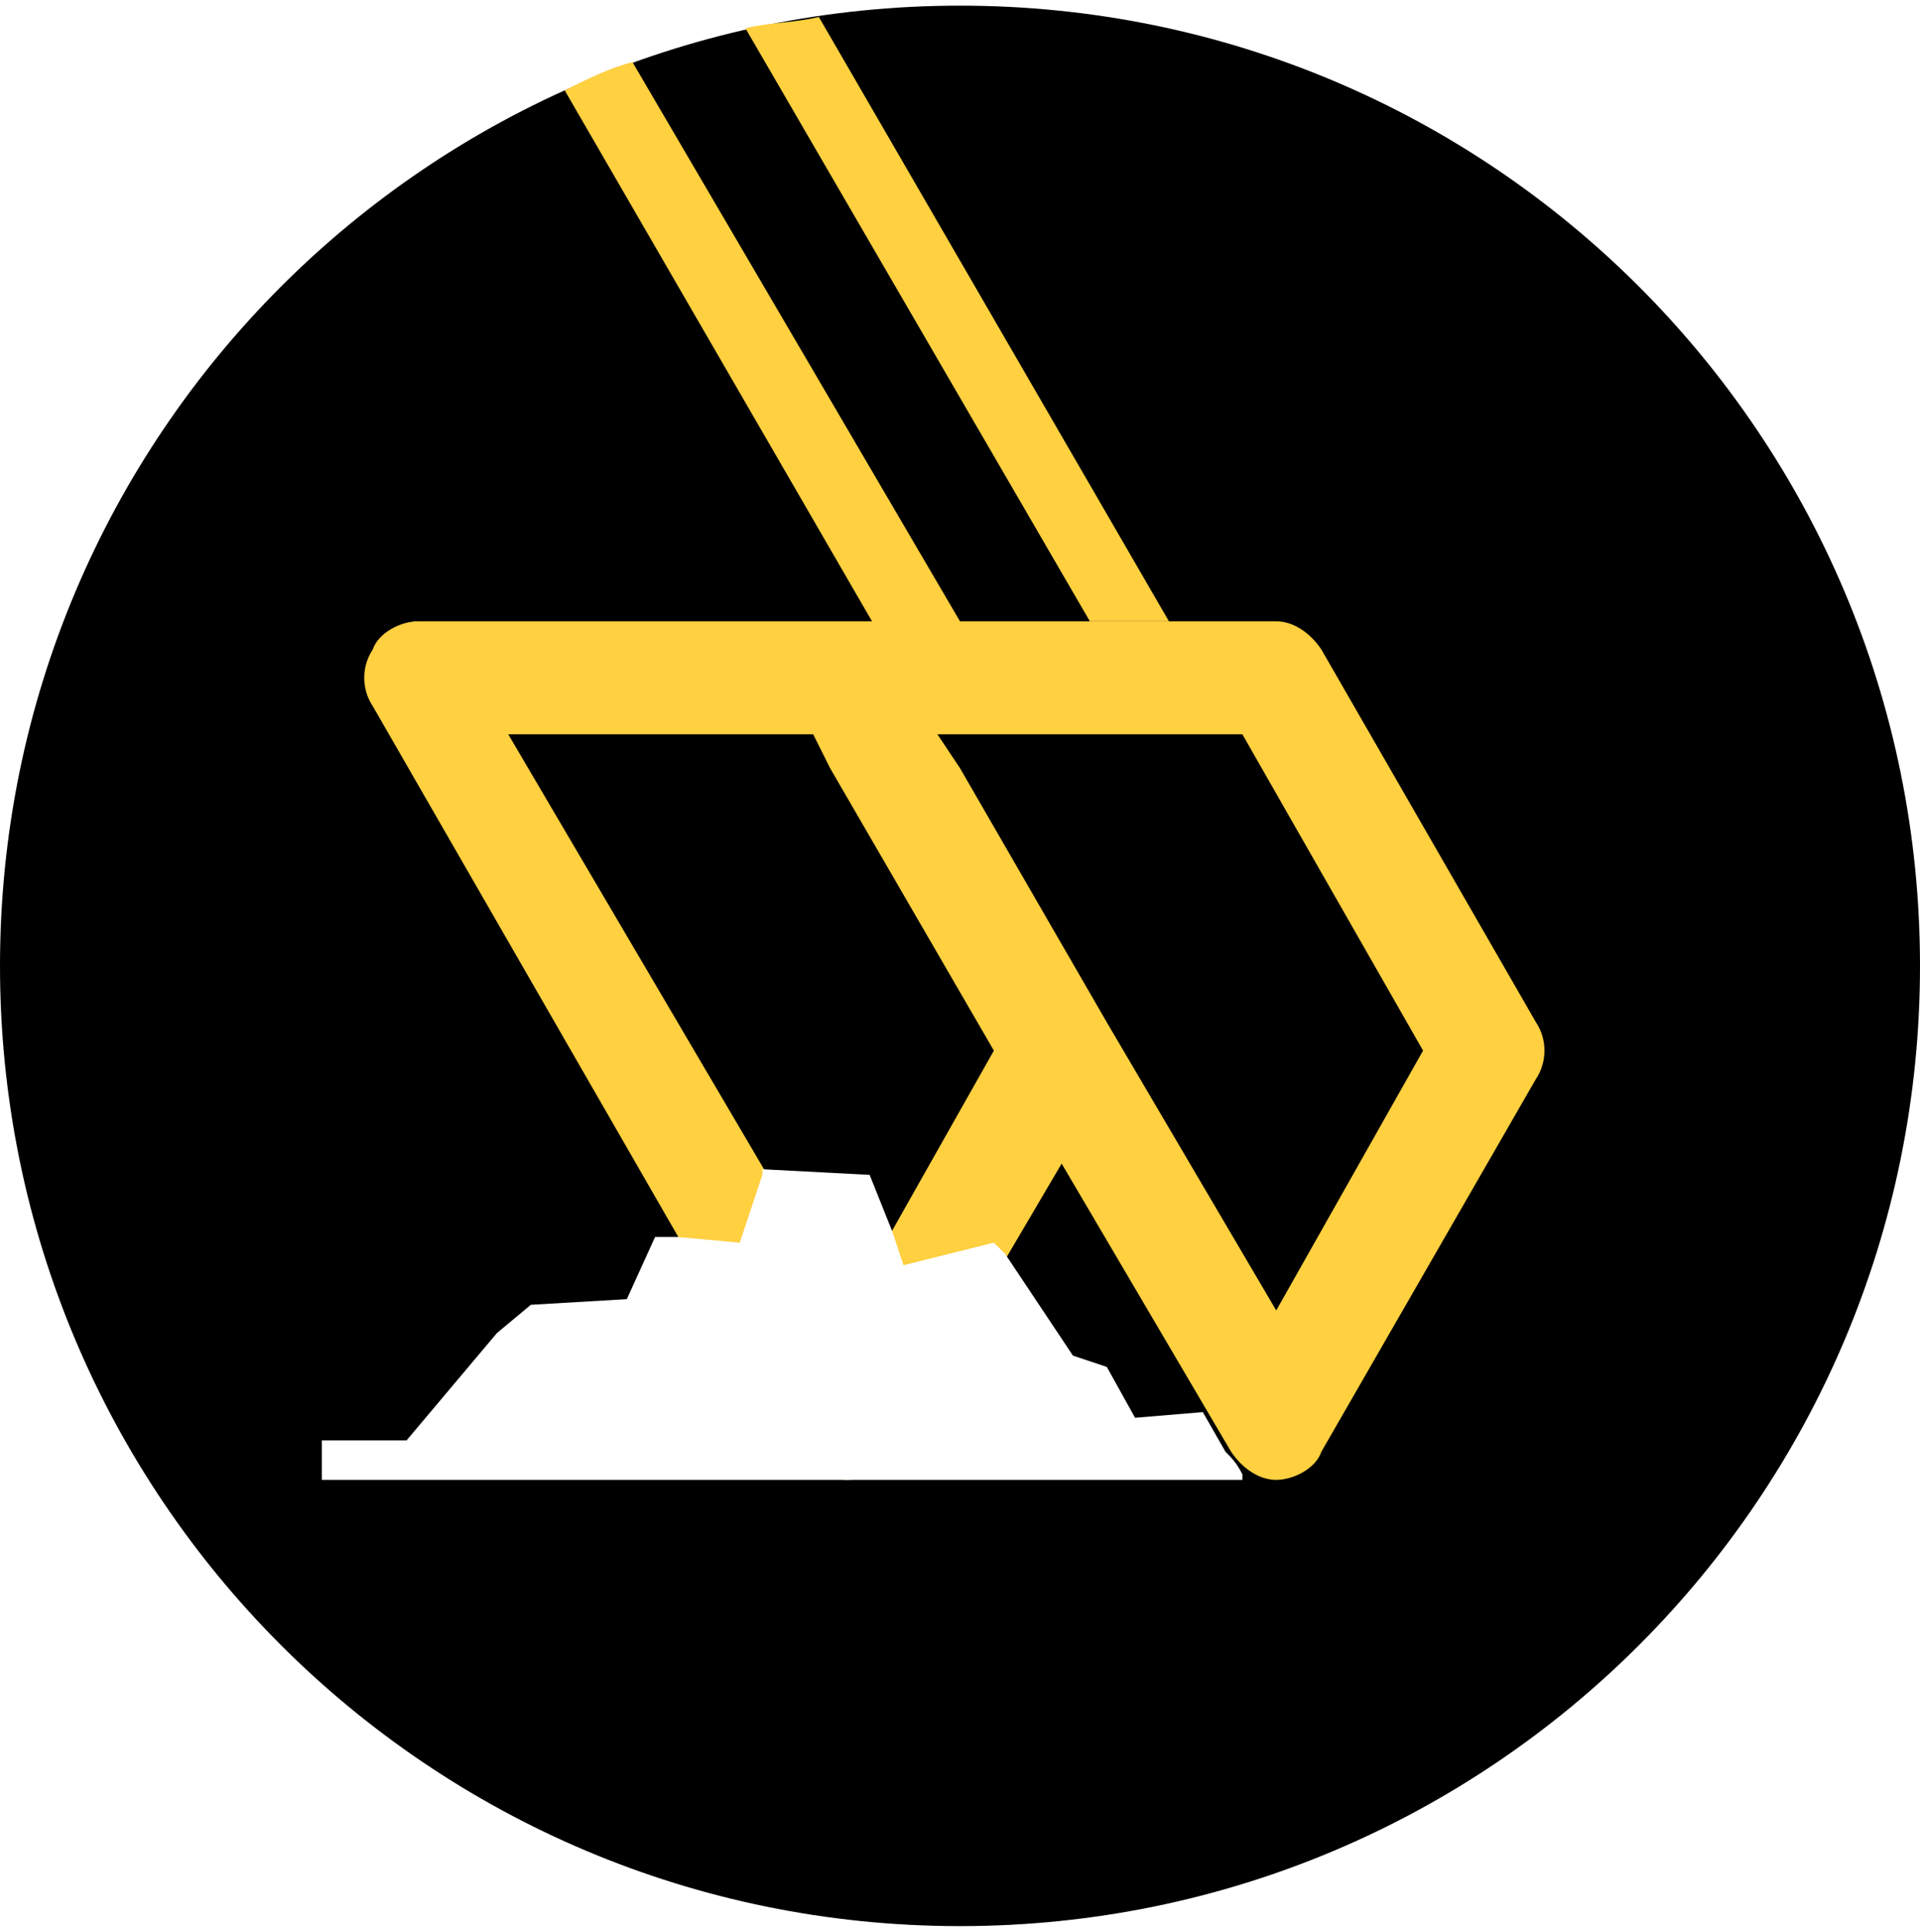 <?xml version="1.0" encoding="UTF-8"?> <svg xmlns="http://www.w3.org/2000/svg" xmlns:xlink="http://www.w3.org/1999/xlink" version="1.1" id="Layer_1" x="0px" y="0px" viewBox="0 0 34 34.2" style="enable-background:new 0 0 34 34.2;" xml:space="preserve"> <style type="text/css"> .st0{display:none;} .st1{display:inline;} .st2{fill:#F7931D;} .st3{fill:#FFFFFF;} .st4{display:inline;fill:#FFD040;} .st5{display:inline;fill:#FFFFFF;} .st6{display:inline;fill:#1B75BB;} .st7{display:inline;fill:#FFFFFF;filter:url(#Adobe_OpacityMaskFilter);} .st8{display:inline;mask:url(#mask1_1080_11950_00000026864910036373407110000013268689925800591279_);} .st9{display:inline;fill:#FFFFFF;filter:url(#Adobe_OpacityMaskFilter_00000173880434873707793230000011445988127177199540_);} .st10{display:inline;mask:url(#mask1_1080_11950_00000124875002713833836070000015555769420787845530_);} .st11{fill:#808284;} .st12{display:inline;fill:#FFFFFF;filter:url(#Adobe_OpacityMaskFilter_00000059286330217526604750000008062510755736422307_);} .st13{display:inline;mask:url(#mask3_1080_11950_00000160154834685824733960000008787048021306419385_);} .st14{display:inline;fill:#FFFFFF;filter:url(#Adobe_OpacityMaskFilter_00000051379091811330802730000008832126142027314617_);} .st15{display:inline;mask:url(#mask3_1080_11950_00000060713694034331618620000004716711205610192319_);} .st16{fill:#FFD040;} .st17{display:inline;fill:#006738;} .st18{display:inline;fill-rule:evenodd;clip-rule:evenodd;fill:#006738;} .st19{display:inline;fill:#FFFFFF;filter:url(#Adobe_OpacityMaskFilter_00000178185024731425563050000017371043155021655706_);} .st20{display:inline;mask:url(#mask0_1080_12303_00000047028142710533905240000000847386775076940168_);} .st21{display:inline;fill:#808284;} .st22{display:inline;opacity:0.47;fill:#006838;enable-background:new ;} .st23{display:inline;fill:#006838;} .st24{display:inline;fill:#BCBEC0;} .st25{display:inline;fill:#ED1C24;} </style> <g class="st0"> <g class="st1"> <g> <path d="M34,17.1c0,9.4-7.6,17.1-17,17.1c-9.4,0-17-7.6-17-17.1C0,7.6,7.6,0,17,0C26.4,0,34,7.6,34,17.1z"></path> <path class="st2" d="M17,24.9H7.2l4.9-8.5L17,7.8l4.9,8.5l4.9,8.5H17z"></path> <path class="st3" d="M19.3,24.9h-4.3l2.1-3.7l2.1-3.7l2.1,3.7l2.1,3.7H19.3z"></path> </g> </g> </g> <g class="st0"> <path class="st1" d="M34,17.1c0,9.4-7.6,17-17,17c-9.4,0-17-7.6-17-17c0-9.4,7.6-17,17-17C26.4,0.1,34,7.7,34,17.1z"></path> <path class="st4" d="M27.3,16.6L23.5,10c-0.2-0.3-0.5-0.5-0.8-0.5H7.5c-0.3,0-0.7,0.2-0.8,0.5c-0.2,0.3-0.2,0.7,0,1l7.6,13.2 c0.2,0.3,0.5,0.5,0.8,0.5c0.3,0,0.7-0.2,0.8-0.5l3-5.1l3,5.1c0.2,0.3,0.5,0.5,0.8,0.5c0.3,0,0.7-0.2,0.8-0.5l3.8-6.6 C27.5,17.3,27.5,16.9,27.3,16.6z M15.1,21.7L9.2,11.5h5.4l0.3,0.6l2.9,5L15.1,21.7z M22.7,21.7l-3-5.1h0l-2.6-4.5l-0.4-0.6h5.4 l3.2,5.6L22.7,21.7z"></path> <path class="st5" d="M24.9,19.3l-0.4-0.7l-1.2,0.1l-0.5-0.9l-0.6-0.1l-1.2-1.8l-0.2-0.2l-1.6,0.4L19,15.4l-0.4-1l-1.9-0.1l0,0.1 l-0.4,1.2l-1.2-0.1l-0.4,0l-0.5,1.1l-1.7,0.1l-0.6,0.5l-1.6,1.9H8.8v0.7h16.4l0-0.1C25.1,19.6,24.9,19.5,24.9,19.3z"></path> <path class="st4" d="M20.5,22l-5.8-9.9c-0.4,0.1-0.8,0.3-1.2,0.5L19,22H20.5z"></path> <path class="st4" d="M20.8,22.5l-6.2-10.7c-0.4,0.1-0.9,0.1-1.3,0.2l6.1,10.5H20.8z"></path> </g> <g class="st0"> <path class="st1" d="M34,17.1c0,9.4-7.6,17-17,17c-9.4,0-17-7.6-17-17s7.6-17,17-17C26.4,0.1,34,7.7,34,17.1z"></path> <path class="st5" d="M25.2,18H3.4c0,0,0,0,0,0c0,0.3,0.1,0.5,0.3,0.7L15,27.9c0.3,0.3,0.8,0.4,1.3,0.2c0.4-0.1,0.7-0.5,0.7-0.9 v-4.1h8.2V18z"></path> <path class="st6" d="M7.5,16.8h21.8c0,0,0,0,0,0c0-0.3-0.1-0.5-0.3-0.7L17.6,6.9c-0.3-0.3-0.8-0.3-1.3-0.2 c-0.4,0.1-0.7,0.5-0.7,0.9v4.1H7.5V16.8z"></path> </g> <g class="st0"> <path class="st1" d="M17,34.1c9.4,0,17-7.6,17-17c0-9.4-7.6-17-17-17c-9.4,0-17,7.6-17,17C0,26.5,7.6,34.1,17,34.1z"></path> <path class="st5" d="M17,29c6.6,0,12-5.4,12-12c0-6.6-5.4-12-12-12s-12,5.4-12,12C5,23.7,10.4,29,17,29z"></path> <defs> <filter id="Adobe_OpacityMaskFilter" filterUnits="userSpaceOnUse" x="12.5" y="10.1" width="13.8" height="16.1"> <feColorMatrix type="matrix" values="1 0 0 0 0 0 1 0 0 0 0 0 1 0 0 0 0 0 1 0"></feColorMatrix> </filter> </defs> <mask maskUnits="userSpaceOnUse" x="12.5" y="10.1" width="13.8" height="16.1" id="mask1_1080_11950_00000026864910036373407110000013268689925800591279_" class="st1"> <path style="fill:#FFFFFF;filter:url(#Adobe_OpacityMaskFilter);" d="M34,0.1H0v34h34V0.1z"></path> </mask> <g class="st8"> <path class="st3" d="M23.3,11.6c-1.6-1.2-3.7-1.7-5.7-1.5c-2.6,0.3-3.6,1.6-4.1,2.3c-0.1,0.1-0.1,0.1-0.2,0.2 c-0.6,0.8-1.1,2.4-0.8,3.9c0,0.2,0.1,0.3,0.1,0.5c0.4,0.9,1.2,1.8,1.8,2c0.6,0.3,1.4,0.3,1.7,0.2c0.2-0.1,0.5-0.4,0.4-0.6 c0-0.1-0.1-0.3-0.3-0.5c-0.5-0.3-0.9-0.7-1.2-1.2c-0.3-0.4-0.4-0.9-0.5-1.4c-0.1-1.3,0.8-2.7,2.1-3.3c1.2-0.5,2.9-0.3,3.9,0.2 c1.4,0.6,3.1,2.4,3.5,4.5c0,0,0,0,0,0c0.4,2.1-0.1,4.6-1.4,6.1c0,0-0.1,0.1-0.1,0.2c-0.5,0.7-1.6,2.1-3.8,2.8 c3.9-0.8,6.9-4.1,7.4-8.1c0-0.2,0-0.4,0-0.6c0-0.1,0-0.3,0-0.4C26.1,14.7,25.1,13,23.3,11.6z"></path> </g> <defs> <filter id="Adobe_OpacityMaskFilter_00000111880505102811079460000003436079643559504550_" filterUnits="userSpaceOnUse" x="8.9" y="6.5" width="21.1" height="23.4"> <feColorMatrix type="matrix" values="1 0 0 0 0 0 1 0 0 0 0 0 1 0 0 0 0 0 1 0"></feColorMatrix> </filter> </defs> <mask maskUnits="userSpaceOnUse" x="8.9" y="6.5" width="21.1" height="23.4" id="mask0_1080_11950_00000107566615800001126890000009097447534222294698_" class="st1"> <defs> <filter id="Adobe_OpacityMaskFilter_00000078035799861817192690000011244128755750417052_" filterUnits="userSpaceOnUse" x="12.5" y="10.1" width="13.8" height="16.1"> <feColorMatrix type="matrix" values="1 0 0 0 0 0 1 0 0 0 0 0 1 0 0 0 0 0 1 0"></feColorMatrix> </filter> </defs> <mask maskUnits="userSpaceOnUse" x="12.5" y="10.1" width="13.8" height="16.1" id="mask1_1080_11950_00000124875002713833836070000015555769420787845530_" style="filter:url(#Adobe_OpacityMaskFilter_00000111880505102811079460000003436079643559504550_);"> <path style="fill:#FFFFFF;filter:url(#Adobe_OpacityMaskFilter_00000078035799861817192690000011244128755750417052_);" d=" M34,0.1H0v34h34V0.1z"></path> </mask> <g style="mask:url(#mask1_1080_11950_00000124875002713833836070000015555769420787845530_);"> <path class="st3" d="M23.3,11.6c-1.6-1.2-3.7-1.7-5.7-1.5c-2.6,0.3-3.6,1.6-4.1,2.3c-0.1,0.1-0.1,0.1-0.2,0.2 c-0.6,0.8-1.1,2.4-0.8,3.9c0,0.2,0.1,0.3,0.1,0.5c0.4,0.9,1.2,1.8,1.8,2c0.6,0.3,1.4,0.3,1.7,0.2c0.2-0.1,0.5-0.4,0.4-0.6 c0-0.1-0.1-0.3-0.3-0.5c-0.5-0.3-0.9-0.7-1.2-1.2c-0.3-0.4-0.4-0.9-0.5-1.4c-0.1-1.3,0.8-2.7,2.1-3.3c1.2-0.5,2.9-0.3,3.9,0.2 c1.4,0.6,3.1,2.4,3.5,4.5c0,0,0,0,0,0c0.4,2.1-0.1,4.6-1.4,6.1c0,0-0.1,0.1-0.1,0.2c-0.5,0.7-1.6,2.1-3.8,2.8 c3.9-0.8,6.9-4.1,7.4-8.1c0-0.2,0-0.4,0-0.6c0-0.1,0-0.3,0-0.4C26.1,14.7,25.1,13,23.3,11.6z"></path> </g> </mask> <g class="st1"> <path class="st11" d="M30,6.5H8.9v23.4H30V6.5z"></path> </g> <defs> <filter id="Adobe_OpacityMaskFilter_00000096040777946394493130000002844524894655811258_" filterUnits="userSpaceOnUse" x="7.9" y="8" width="13.8" height="16.1"> <feColorMatrix type="matrix" values="1 0 0 0 0 0 1 0 0 0 0 0 1 0 0 0 0 0 1 0"></feColorMatrix> </filter> </defs> <mask maskUnits="userSpaceOnUse" x="7.9" y="8" width="13.8" height="16.1" id="mask3_1080_11950_00000160154834685824733960000008787048021306419385_" class="st1"> <path style="fill:#FFFFFF;filter:url(#Adobe_OpacityMaskFilter_00000096040777946394493130000002844524894655811258_);" d=" M34,0.1H0v34h34V0.1z"></path> </mask> <g class="st13"> <path class="st3" d="M20.6,21.7c0.1-0.1,0.1-0.1,0.2-0.2c0.7-0.9,1.1-2.6,0.8-3.9c0-0.2-0.1-0.3-0.1-0.5c-0.4-0.9-1.2-1.8-1.8-2 c-0.6-0.3-1.4-0.3-1.7-0.2c-0.2,0.1-0.5,0.4-0.4,0.6c0,0.1,0.1,0.3,0.3,0.5c0.5,0.3,0.9,0.7,1.2,1.2c0.3,0.4,0.4,0.9,0.5,1.4 c0.1,1.3-0.8,2.7-2.1,3.3c-1.2,0.5-2.9,0.3-3.9-0.2c-1.4-0.6-3.1-2.4-3.5-4.5c0,0,0,0,0,0c-0.4-2.1,0.1-4.6,1.4-6.1 c0,0,0.1-0.1,0.1-0.2c0.5-0.7,1.6-2.1,3.8-2.8C11.3,8.8,8.3,12,7.9,16c0,0.2,0,0.4,0,0.6c0,0.1,0,0.3,0,0.4c0.2,2.3,1.2,4.1,3,5.4 c1.6,1.2,3.7,1.7,5.7,1.5C19.1,23.6,20.1,22.4,20.6,21.7z"></path> </g> <defs> <filter id="Adobe_OpacityMaskFilter_00000054261504329679364420000008526006919254320802_" filterUnits="userSpaceOnUse" x="4.2" y="4.3" width="21.1" height="23.4"> <feColorMatrix type="matrix" values="1 0 0 0 0 0 1 0 0 0 0 0 1 0 0 0 0 0 1 0"></feColorMatrix> </filter> </defs> <mask maskUnits="userSpaceOnUse" x="4.2" y="4.3" width="21.1" height="23.4" id="mask2_1080_11950_00000060750648234930941330000015468643420187557023_" class="st1"> <defs> <filter id="Adobe_OpacityMaskFilter_00000165193275661810082770000004404727549061738631_" filterUnits="userSpaceOnUse" x="7.9" y="8" width="13.8" height="16.1"> <feColorMatrix type="matrix" values="1 0 0 0 0 0 1 0 0 0 0 0 1 0 0 0 0 0 1 0"></feColorMatrix> </filter> </defs> <mask maskUnits="userSpaceOnUse" x="7.9" y="8" width="13.8" height="16.1" id="mask3_1080_11950_00000060713694034331618620000004716711205610192319_" style="filter:url(#Adobe_OpacityMaskFilter_00000054261504329679364420000008526006919254320802_);"> <path style="fill:#FFFFFF;filter:url(#Adobe_OpacityMaskFilter_00000165193275661810082770000004404727549061738631_);" d=" M34,0.1H0v34h34V0.1z"></path> </mask> <g style="mask:url(#mask3_1080_11950_00000060713694034331618620000004716711205610192319_);"> <path class="st3" d="M20.6,21.7c0.1-0.1,0.1-0.1,0.2-0.2c0.7-0.9,1.1-2.6,0.8-3.9c0-0.2-0.1-0.3-0.1-0.5c-0.4-0.9-1.2-1.8-1.8-2 c-0.6-0.3-1.4-0.3-1.7-0.2c-0.2,0.1-0.5,0.4-0.4,0.6c0,0.1,0.1,0.3,0.3,0.5c0.5,0.3,0.9,0.7,1.2,1.2c0.3,0.4,0.4,0.9,0.5,1.4 c0.1,1.3-0.8,2.7-2.1,3.3c-1.2,0.5-2.9,0.3-3.9-0.2c-1.4-0.6-3.1-2.4-3.5-4.5c0,0,0,0,0,0c-0.4-2.1,0.1-4.6,1.4-6.1 c0,0,0.1-0.1,0.1-0.2c0.5-0.7,1.6-2.1,3.8-2.8C11.3,8.8,8.3,12,7.9,16c0,0.2,0,0.4,0,0.6c0,0.1,0,0.3,0,0.4 c0.2,2.3,1.2,4.1,3,5.4c1.6,1.2,3.7,1.7,5.7,1.5C19.1,23.6,20.1,22.4,20.6,21.7z"></path> </g> </mask> <g class="st1"> <path class="st16" d="M25.3,4.3H4.2v23.4h21.1V4.3z"></path> </g> </g> <g class="st0"> <path class="st1" d="M34,17.1c0-9.4-7.6-17-17-17C9.8,0.1,3.6,4.6,1.1,11l7.2,7.1l3.5-3.8l2.4,3.5l8.2-6.2l-0.5,7.1l3.1,0.3 L22,24.1l3,2.3l-2.4,2.6l0.9,1.6L22.2,32l0,1.3C29,31.1,34,24.7,34,17.1z"></path> <path class="st1" d="M22.1,33.3L22.1,33.3L22.1,33.3z"></path> <path class="st1" d="M1.1,11L1.1,11L1.1,11z"></path> <path class="st4" d="M23.4,30.7l-0.9-1.6l2.4-2.6l-3-2.3l2.9-5.2l-3.1-0.3l0.5-7.1l-8.2,6.2l-2.4-3.5l-3.5,3.8L1.1,11l0,0 C1,11.2,1,11.4,0.9,11.7c0,0,0,0.1,0,0.1c-0.1,0.2-0.1,0.4-0.2,0.6c0,0,0,0.1,0,0.1c-0.1,0.2-0.1,0.4-0.2,0.6c0,0.1,0,0.1,0,0.2 c0,0.2-0.1,0.4-0.1,0.5c0,0.1,0,0.2,0,0.3c0,0.2-0.1,0.3-0.1,0.5c0,0.1,0,0.2,0,0.4c0,0.1,0,0.3-0.1,0.4c0,0.2,0,0.3,0,0.5 c0,0.1,0,0.2,0,0.3c0,0.3,0,0.6,0,0.8c0,9.4,7.6,17,17,17c0.3,0,0.5,0,0.8,0c0.1,0,0.2,0,0.3,0c0.2,0,0.4,0,0.5,0 c0.1,0,0.2,0,0.3,0c0.2,0,0.4,0,0.5-0.1c0.1,0,0.2,0,0.2,0c0.2,0,0.5-0.1,0.7-0.1c0.1,0,0.2,0,0.3-0.1c0.1,0,0.3-0.1,0.4-0.1 c0.1,0,0.3-0.1,0.4-0.1c0.1,0,0.2-0.1,0.3-0.1c0.1,0,0.3-0.1,0.4-0.1l0,0l0-1.3L23.4,30.7z"></path> </g> <g class="st0"> <path class="st17" d="M17,34.2c9.4,0,17-7.7,17-17.1C34,7.6,26.4,0,17,0C7.6,0,0,7.6,0,17.1C0,26.5,7.6,34.2,17,34.2z"></path> <path class="st4" d="M13,11.4h8.6l0.9-2.8h-14c-0.8,0.8-1.5,1.8-2,2.8H13z"></path> <path class="st4" d="M23.7,7l-3.5,11.4l-5.6-6.3l-2.9,0L7.7,24.8c0.7,0.8,1.4,1.5,2.3,2.1l3.6-11.7l0,0l5.6,6.3l0,0h2.9L26,9 C25.3,8.3,24.6,7.6,23.7,7z"></path> </g> <g class="st0"> <path class="st18" d="M17,34.1c9.4,0,17-7.6,17-17s-7.6-17-17-17S0,7.7,0,17.1S7.6,34.1,17,34.1z"></path> <path class="st4" d="M18.4,14.4h-2.8c-0.9,0-1.3,0.4-1.3,1.3v2.8c0,0.9,0.4,1.3,1.3,1.3h2.8c0.9,0,1.3-0.4,1.3-1.3v-2.8 C19.7,14.9,19.3,14.4,18.4,14.4z"></path> <path class="st4" d="M9.1,13h9.4c0.9,0,1.4-0.4,1.4-1.4V9.2c0-0.9-0.4-1.4-1.4-1.4H9.1c-0.9,0-1.4,0.4-1.4,1.4v2.4 C7.8,12.5,8.2,13,9.1,13z"></path> <path class="st4" d="M25,21.3h-9.4c-0.9,0-1.4,0.4-1.4,1.4V25c0,0.9,0.4,1.4,1.4,1.4H25c0.9,0,1.4-0.4,1.4-1.4v-2.4 C26.3,21.7,25.9,21.3,25,21.3z"></path> <path class="st4" d="M25,7.9h-2.4c-0.9,0-1.4,0.4-1.4,1.4v9.4c0,0.9,0.4,1.4,1.4,1.4H25c0.9,0,1.4-0.4,1.4-1.4V9.2 C26.3,8.3,25.9,7.9,25,7.9z"></path> <path class="st4" d="M11.5,14.3H9.1c-0.9,0-1.4,0.4-1.4,1.4V25c0,0.9,0.4,1.4,1.4,1.4h2.4c0.9,0,1.4-0.4,1.4-1.4v-9.4 C12.9,14.7,12.4,14.3,11.5,14.3z"></path> </g> <g class="st0"> <path class="st17" d="M34,17.1c0,9.4-7.6,17-17,17c-9.4,0-17-7.6-17-17c0-9.4,7.6-17,17-17C26.4,0.1,34,7.7,34,17.1z"></path> <path class="st4" d="M15.3,21.2H9.2c-0.9,0-1.3,0.4-1.3,1.2v2.6c0,0.8,0.4,1.2,1.3,1.2h6.2c0.9,0,1.3-0.4,1.3-1.2v-2.6 C16.6,21.6,16.2,21.2,15.3,21.2z"></path> <path class="st4" d="M25.4,21.2h-6.2c-0.9,0-1.3,0.4-1.3,1.2v2.6c0,0.8,0.4,1.2,1.3,1.2h6.2c0.9,0,1.3-0.4,1.3-1.2v-2.6 C26.7,21.6,26.3,21.2,25.4,21.2z"></path> <path class="st4" d="M9.2,7.9h7.5c0.7,0,1.3,0.6,1.3,1.3v2.7c0,0.7-0.6,1.3-1.3,1.3H9.2c-0.7,0-1.3-0.6-1.3-1.3V9.2 C7.9,8.5,8.4,7.9,9.2,7.9z"></path> <path class="st4" d="M11.9,14.3H9.2c-0.9,0-1.3,0.4-1.3,1.3v2.7c0,0.9,0.4,1.3,1.3,1.3h2.7c0.9,0,1.3-0.4,1.3-1.3v-2.7 C13.2,14.8,12.8,14.3,11.9,14.3z"></path> <path class="st4" d="M15.8,14.4h5.3c0.7,0,1.3,0.6,1.3,1.3v2.7c0,0.7-0.6,1.3-1.3,1.3h-5.3c-0.7,0-1.3-0.6-1.3-1.3v-2.7 C14.5,15,15.1,14.4,15.8,14.4z"></path> </g> <g class="st0"> <path class="st17" d="M34,17.1c0,9.4-7.6,17-17,17s-17-7.6-17-17c0-9.4,7.6-17,17-17C26.4,0.1,34,7.7,34,17.1z"></path> <path class="st4" d="M30.4,17.1h-26v1.4h26V17.1z"></path> <path class="st4" d="M26.6,22.1H4.4v1.4h22.2V22.1z"></path> <path class="st4" d="M9.3,6.3H7.9v23h1.4V6.3z"></path> <path class="st4" d="M20.4,4H19v26.5h1.4V4z"></path> <path class="st4" d="M19.6,21.8l-0.2,0.6L8.9,18.9l0.2-0.6L19.6,21.8z"></path> </g> <g class="st0"> <path class="st1" d="M34,17c0,9.4-7.6,17-17,17C7.6,34,0,26.4,0,17C0,7.6,7.6,0,17,0C26.4,0,34,7.6,34,17z"></path> <defs> <filter id="Adobe_OpacityMaskFilter_00000080181658702780294910000008827850937568649644_" filterUnits="userSpaceOnUse" x="5" y="5" width="23.2" height="23.9"> <feColorMatrix type="matrix" values="1 0 0 0 0 0 1 0 0 0 0 0 1 0 0 0 0 0 1 0"></feColorMatrix> </filter> </defs> <mask maskUnits="userSpaceOnUse" x="5" y="5" width="23.2" height="23.9" id="mask0_1080_12303_00000047028142710533905240000000847386775076940168_" class="st1"> <path style="fill:#FFFFFF;filter:url(#Adobe_OpacityMaskFilter_00000080181658702780294910000008827850937568649644_);" d="M34,0 H0v34h34V0z"></path> </mask> <g class="st20"> <path class="st16" d="M22.9,21.1c-1.3,1.8-3.4,2.9-5.8,2.9c-4,0-7.2-3.2-7.2-7c0-3.9,3.2-7,7.2-7c2.4,0,4.5,1.1,5.8,2.9h5.3 C26.6,8.3,22.2,5,17,5C10.4,5,5,10.4,5,17c0,6.6,5.4,12,12,12c5.2,0,9.6-3.3,11.2-7.8H22.9z"></path> <path class="st11" d="M22.6,17c0,3.1-2.5,5.6-5.6,5.6c-3.1,0-5.6-2.5-5.6-5.6c0-3.1,2.5-5.6,5.6-5.6C20.1,11.4,22.6,13.9,22.6,17z "></path> <path class="st16" d="M21.2,16.7l-0.5-0.2c-0.2-1.9-1.8-3.4-3.7-3.4c-2,0-3.7,1.6-3.8,3.6c-0.1,0-0.2,0.1-0.2,0.3 c0,0.1,0.1,0.2,0.2,0.3l0,0h8c0.1,0,0.2-0.1,0.2-0.3S21.3,16.7,21.2,16.7z"></path> <path class="st3" d="M13.4,17.8c0.2,1.8,1.7,3.2,3.6,3.2c1.9,0,3.5-1.4,3.6-3.2H13.4z"></path> </g> </g> <g class="st0"> <path class="st1" d="M17,34.1c9.4,0,17-7.6,17-17c0-9.4-7.6-17-17-17c-9.4,0-17,7.6-17,17C0,26.5,7.6,34.1,17,34.1z"></path> <path class="st4" d="M16.4,27.9l-1.2-2.4V5.3c-0.1,0-0.1,0-0.2,0C9.3,6.2,5,11.2,5,17.1c0,6.6,5.4,12,12,12L16.5,28L16.4,27.9z"></path> <path class="st4" d="M18.8,5.3v20.2L17,29.1c6.6,0,12-5.4,12-12C29,11.1,24.5,6.1,18.8,5.3z"></path> <path class="st21" d="M18.8,7.3V5.3c-0.6-0.1-1.2-0.1-1.8-0.1c-0.6,0-1.2,0.1-1.8,0.1v2.1c0.6-0.1,1.1-0.2,1.8-0.2 C17.6,7.1,18.2,7.2,18.8,7.3z"></path> <path class="st21" d="M16.9,28.9l0.1,0.2l0.1-0.2C17,28.9,17,28.9,16.9,28.9C16.9,28.9,16.9,28.9,16.9,28.9z"></path> <path class="st17" d="M22.5,18c0-1.4-0.9-2.6-2.3-3.3c-0.4,0.2-0.9,0.4-1.5,0.5v5.6c0.5,0.1,1,0.3,1.4,0.5 C21.6,20.6,22.5,19.4,22.5,18z"></path> <path class="st17" d="M15.2,15.2c-0.6-0.1-1.1-0.3-1.5-0.6c-1.4,0.7-2.4,2-2.4,3.4c0,1.4,0.9,2.6,2.4,3.4c0.5-0.2,1-0.4,1.5-0.6 V15.2z"></path> <path class="st21" d="M15.2,15.2v5.6c0.5-0.1,1.1-0.2,1.7-0.2c0.6,0,1.3,0.1,1.8,0.2v-5.6c-0.6,0.1-1.1,0.2-1.8,0.2 C16.4,15.4,15.8,15.3,15.2,15.2z"></path> <path class="st17" d="M16.4,27.9l-1.2-2.4v-3.5c-0.5-0.1-1.1-0.3-1.5-0.6c-1.4,0.7-2.4,2-2.4,3.4c0,2.3,2.5,4.1,5.5,4.1L16.5,28 L16.4,27.9z"></path> <path class="st21" d="M18.8,21.9c-0.6,0.1-1.2,0.2-1.8,0.2c-0.6,0-1.2-0.1-1.7-0.2v3.5l1.2,2.4l0.1,0.1l0.4,0.9c0,0,0,0,0,0 c0.1,0,0.1,0,0.2,0l1.7-3.4V21.9z"></path> <path class="st22" d="M18.8,21.9c0.5-0.1,1-0.3,1.4-0.5c-0.4-0.2-0.9-0.4-1.4-0.5V21.9z"></path> <path class="st23" d="M18.8,21.9c0.5-0.1,1-0.3,1.4-0.5c-0.4-0.2-0.9-0.4-1.4-0.5V21.9z"></path> <path class="st22" d="M15.2,20.8c-0.5,0.1-1.1,0.3-1.5,0.6c0.5,0.2,1,0.4,1.5,0.6V20.8z"></path> <path class="st23" d="M15.2,20.8c-0.5,0.1-1.1,0.3-1.5,0.6c0.5,0.2,1,0.4,1.5,0.6V20.8z"></path> <path class="st24" d="M15.2,20.8v1.1c0.5,0.1,1.1,0.2,1.7,0.2c0.6,0,1.3-0.1,1.8-0.2v-1c-0.6-0.1-1.2-0.2-1.8-0.2 C16.3,20.6,15.8,20.7,15.2,20.8z"></path> <path class="st22" d="M15.2,20.8v1.1c0.5,0.1,1.1,0.2,1.7,0.2c0.6,0,1.3-0.1,1.8-0.2v-1c-0.6-0.1-1.2-0.2-1.8-0.2 C16.3,20.6,15.8,20.7,15.2,20.8z"></path> <path class="st22" d="M15.2,20.8v1.1c0.5,0.1,1.1,0.2,1.7,0.2c0.6,0,1.3-0.1,1.8-0.2v-1c-0.6-0.1-1.2-0.2-1.8-0.2 C16.3,20.6,15.8,20.7,15.2,20.8z"></path> <path class="st17" d="M20.2,14.6c1.4-0.7,2.4-2,2.4-3.4c0-1.8-1.6-3.4-3.8-3.9v6.7C19.3,14.2,19.8,14.4,20.2,14.6z"></path> <path class="st21" d="M16.9,13.8c0.6,0,1.3,0.1,1.8,0.2V7.3c-0.6-0.1-1.1-0.2-1.8-0.2c-0.6,0-1.2,0.1-1.8,0.2V14 C15.8,13.9,16.3,13.8,16.9,13.8z"></path> <path class="st22" d="M18.8,15.2c0.5-0.1,1-0.3,1.5-0.5c-0.4-0.2-0.9-0.4-1.5-0.6V15.2z"></path> <path class="st23" d="M18.8,15.2c0.5-0.1,1-0.3,1.5-0.5c-0.4-0.2-0.9-0.4-1.5-0.6V15.2z"></path> <path class="st22" d="M15.2,14c-0.6,0.1-1.1,0.3-1.5,0.6c0.5,0.3,1,0.5,1.5,0.6V14z"></path> <path class="st23" d="M15.2,14c-0.6,0.1-1.1,0.3-1.5,0.6c0.5,0.3,1,0.5,1.5,0.6V14z"></path> <path class="st24" d="M16.9,13.8c-0.6,0-1.2,0.1-1.7,0.2v1.2c0.6,0.1,1.1,0.2,1.8,0.2c0.6,0,1.2-0.1,1.8-0.2v-1.1 C18.2,13.9,17.6,13.8,16.9,13.8z"></path> <path class="st22" d="M16.9,13.8c-0.6,0-1.2,0.1-1.7,0.2v1.2c0.6,0.1,1.1,0.2,1.8,0.2c0.6,0,1.2-0.1,1.8-0.2v-1.1 C18.2,13.9,17.6,13.8,16.9,13.8z"></path> <path class="st22" d="M16.9,13.8c-0.6,0-1.2,0.1-1.7,0.2v1.2c0.6,0.1,1.1,0.2,1.8,0.2c0.6,0,1.2-0.1,1.8-0.2v-1.1 C18.2,13.9,17.6,13.8,16.9,13.8z"></path> <path class="st17" d="M20.1,14.9l-5,2.4l-1.2-2.7l5-2.4L20.1,14.9z"></path> <path class="st17" d="M20.1,21.4l-4.9,2.3L13.9,21l4.9-2.3L20.1,21.4z"></path> </g> <g class="st0"> <path class="st1" d="M34,17.1c0,9.4-7.6,17-17,17c-9.4,0-17-7.6-17-17c0-9.4,7.6-17,17-17C26.4,0.1,34,7.7,34,17.1z"></path> <path class="st5" d="M29,17.1c0,6.6-5.4,12-12,12c-6.6,0-12-5.4-12-12c0-6.6,5.4-12,12-12C23.6,5.1,29,10.5,29,17.1z"></path> <path class="st21" d="M9.9,16.3H5.8v1.2h4.1V16.3z"></path> <path class="st21" d="M28.4,16.3h-4.1v1.2h4.1V16.3z"></path> <path class="st21" d="M17.7,11.8h-6.6v10.3H23V11.8H17.7z M20.5,16.3v3.3h-6.9v-5.3h6.9V16.3z"></path> <path class="st21" d="M16.5,23.1v0.6v2.7h1.3v-2.7v-0.6H16.5z"></path> <path class="st21" d="M16.5,7.4v2.7v0.6h1.3v-0.6V7.4H16.5z"></path> <path class="st25" d="M16.7,15.2h-1.8v1.3v0.8v1.3h1.8h0.8h1.8v-1.3v-0.8v-1.3h-1.8H16.7z"></path> </g> <g class="st0"> <path class="st17" d="M34,17.1c0,9.4-7.6,17-17,17c-9.4,0-17-7.6-17-17c0-9.4,7.6-17,17-17C26.4,0.1,34,7.7,34,17.1z"></path> <path class="st4" d="M25.9,10.5l-11.5,1.9c1.1,0.3,2.2,0.8,3.1,1.5l8.6-2.4l3.9,0l0.3-1L25.9,10.5z"></path> <path class="st4" d="M17.9,14.2c0.4,0.4,0.8,0.8,1.2,1.2l7.3-2.9l3.2,0l0.3-0.8H26L17.9,14.2z"></path> <path class="st4" d="M19.5,16c0.2,0.4,0.5,0.7,0.7,1.1l0,0l6-3.6h3l0.2-0.6l-3.4,0L19.5,16z"></path> <path class="st4" d="M20.5,18c0.2,0.5,0.3,1,0.4,1.5l5.6-5l2.4,0l0.2-0.6L26.3,14L20.5,18z"></path> <path class="st4" d="M12.1,13.4c-4.3,0-7.8,3.5-7.8,7.8c0,4.3,3.5,7.8,7.8,7.8c4.3,0,7.8-3.5,7.8-7.8 C19.9,16.8,16.4,13.4,12.1,13.4z M12.1,27.2c-3.4,0-6.1-2.7-6.1-6.1c0-3.4,2.7-6.1,6.1-6.1c3.4,0,6.1,2.7,6.1,6.1 C18.2,24.5,15.5,27.2,12.1,27.2z"></path> </g> <g class="st0"> <path class="st4" d="M29.3,28.8c6.4-6.8,6.2-17.5-0.6-24c-6.7-6.5-17.6-6.2-24,0.6s-6.2,17.5,0.6,24C12,35.8,22.9,35.6,29.3,28.8z"></path> <path class="st17" d="M33.6,17.5c0-0.7,0-1.4-0.1-2.1l-1.7,0.2l-0.3-0.4l-0.6-0.6l-1.5-0.2l-0.4-1.2l-1.4,0.1l-0.4-1.2l-1.7,0.1 l-0.6,1.7l-1.4-0.5l-1.3,2.1l-0.6,0.1l-0.4,1h-0.4l-0.3-1l-1.7-0.7l-1.3,2.2l1.1,0.8l-4.8,3.6v0.1l0,0l1.1,1.5L13,24.3l2.7,3.6 l-0.5,0.4l4.2,5.6c0.4-0.1,0.8-0.1,1.1-0.2C27.9,32,33.5,25.5,33.6,17.5z"></path> <path class="st17" d="M33.9,15.2L15.5,28.9l3.7,5c2.8-0.4,5.5-1.4,8-3.2C32.2,26.9,34.5,21,33.9,15.2z"></path> <path class="st17" d="M18.5,17.9l-7.2,5.4l4,5.2l7.2-5.4L18.5,17.9z"></path> <path class="st17" d="M4.4,28.4c3.9,4.3,9.6,6.2,15,5.5l-8.1-10.7L4.4,28.4z"></path> <path class="st5" d="M13.5,21.6l-6.5,4.9l1.1,1.6l6.5-4.9L13.5,21.6z"></path> <path class="st5" d="M13,24.4l-3.3,2.4l2.7,3.5l3.3-2.5L13,24.4z"></path> <path class="st5" d="M12.9,30l3.1,4c1.1,0.1,2.4,0,3.5-0.1l-4.2-5.6L12.9,30z"></path> <path class="st1" d="M12.2,20.1L5.7,25l1.1,1.5l6.5-4.9L12.2,20.1z"></path> <path class="st1" d="M7.9,17.8l-3.3,2.5l2.7,3.5l3.3-2.5L7.9,17.8z"></path> <path class="st1" d="M7.4,18.1l-6-8c-0.5,1.1-0.8,2.2-1.1,3.3l4.8,6.4L7.4,18.1z"></path> </g> <g> <path d="M34,17.1c0,9.4-7.6,17-17,17c-9.4,0-17-7.6-17-17c0-9.4,7.6-17,17-17C26.4,0.1,34,7.7,34,17.1z"></path> <path class="st16" d="M27.2,18.1l-3.8-6.6c-0.2-0.3-0.5-0.5-0.8-0.5H7.4c-0.3,0-0.7,0.2-0.8,0.5c-0.2,0.3-0.2,0.7,0,1l7.6,13.2 c0.2,0.3,0.5,0.5,0.8,0.5c0.3,0,0.7-0.2,0.8-0.5l3-5.1l3,5.1c0.2,0.3,0.5,0.5,0.8,0.5c0.3,0,0.7-0.2,0.8-0.5l3.8-6.6 C27.4,18.8,27.4,18.4,27.2,18.1z M15,23.2L9,13h5.4l0.3,0.6l2.9,5L15,23.2z M22.6,23.2l-3-5.1h0L17,13.6L16.6,13H22l3.2,5.6 L22.6,23.2z"></path> <path class="st3" d="M21.7,25.7L21.3,25l-1.2,0.1l-0.5-0.9L19,24l-1.2-1.8L17.6,22l-1.6,0.4l-0.2-0.6l-0.4-1l-1.9-0.1l0,0.1 L13.1,22L12,21.9l-0.4,0l-0.5,1.1l-1.7,0.1l-0.6,0.5l-1.6,1.9H5.7v0.7H22l0-0.1C21.9,25.9,21.8,25.8,21.7,25.7z"></path> <path class="st16" d="M17,11l-5.8-9.9c-0.4,0.1-0.8,0.3-1.2,0.5l5.5,9.5H17z"></path> <path class="st16" d="M20.7,11L14.5,0.3c-0.4,0.1-0.9,0.1-1.3,0.2L19.3,11H20.7z"></path> </g> </svg> 